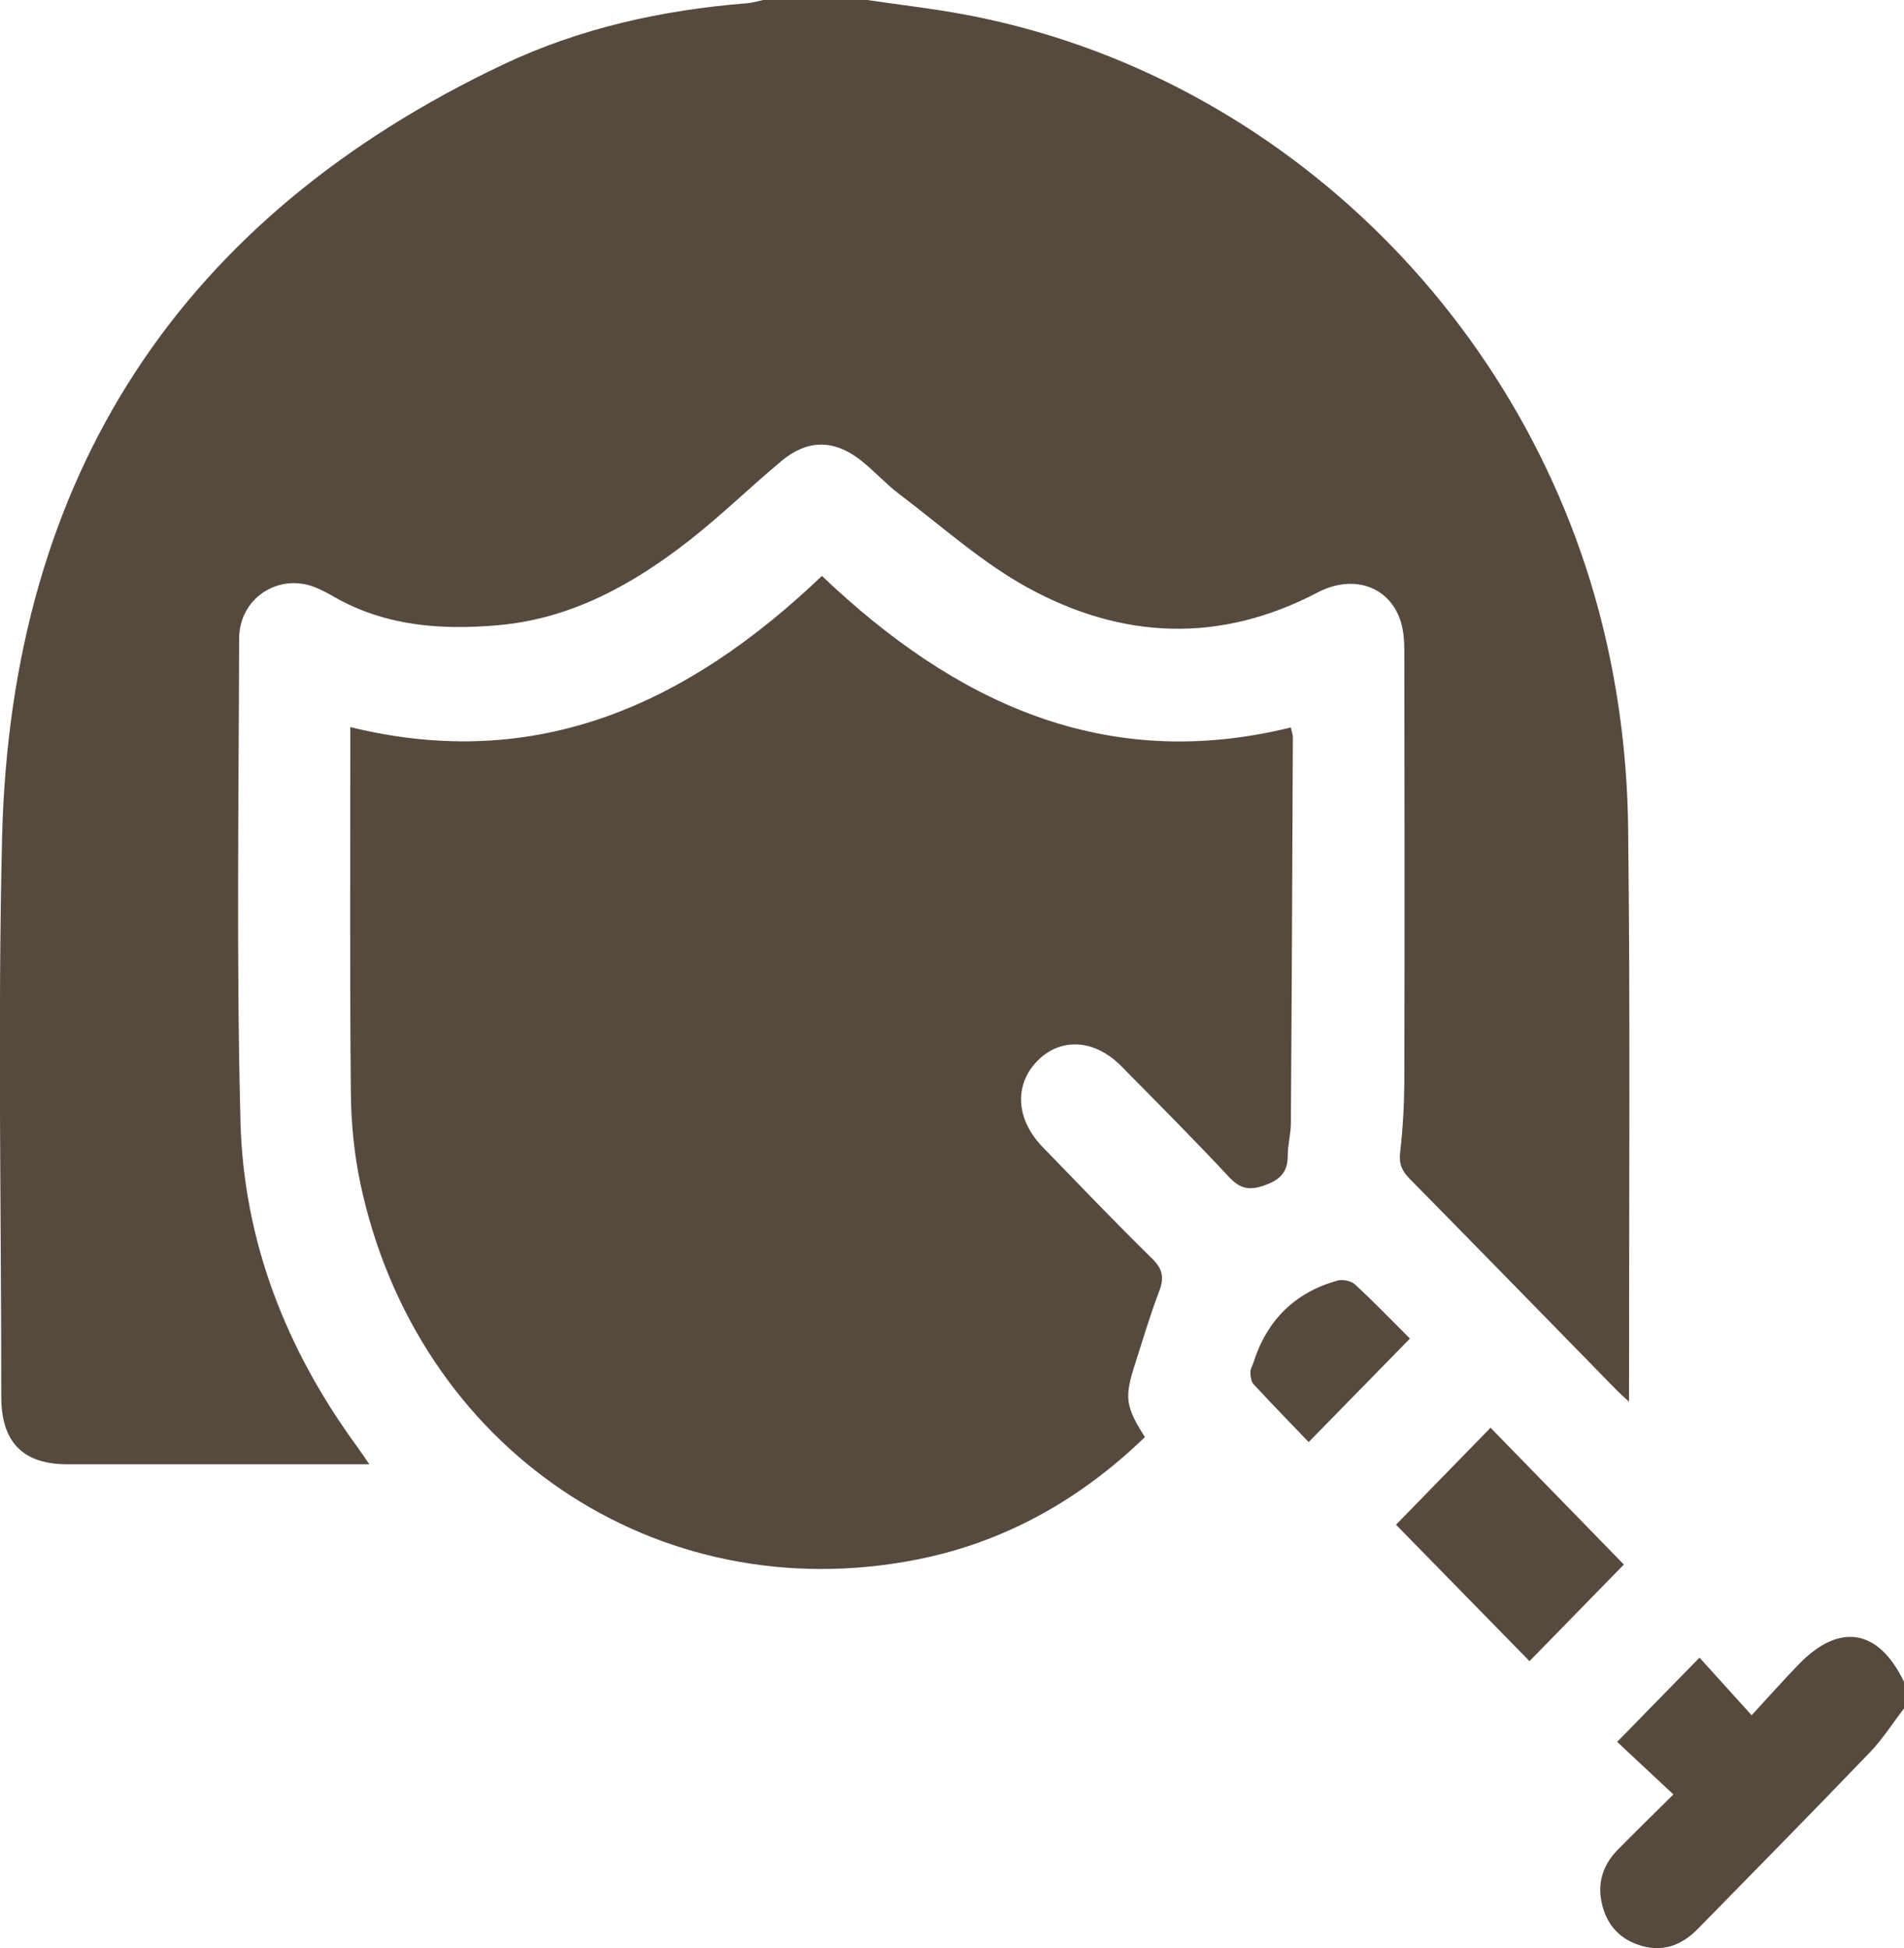 <svg width="86" height="88" viewBox="0 0 86 88" fill="none" xmlns="http://www.w3.org/2000/svg">
<g clip-path="url(#clip0_108_106)">
<path d="M39.17 0C40.658 0.22 42.156 0.39 43.633 0.668C57.999 3.382 69.659 14.96 72.704 29.653C73.222 32.156 73.506 34.753 73.538 37.311C73.641 45.729 73.578 54.152 73.58 62.572C73.58 62.76 73.58 62.951 73.58 63.318C73.316 63.072 73.177 62.955 73.049 62.824C69.921 59.628 66.801 56.425 63.662 53.238C63.315 52.886 63.182 52.565 63.243 52.041C63.371 50.935 63.429 49.814 63.431 48.7C63.447 42.285 63.443 35.869 63.431 29.453C63.431 28.974 63.402 28.466 63.25 28.018C62.73 26.473 61.109 25.927 59.506 26.767C55.096 29.079 50.675 28.882 46.413 26.542C44.344 25.405 42.533 23.768 40.627 22.326C39.999 21.851 39.466 21.247 38.843 20.765C37.654 19.846 36.466 19.853 35.309 20.815C33.922 21.97 32.624 23.24 31.207 24.356C28.627 26.386 25.813 27.954 22.491 28.243C19.924 28.468 17.404 28.287 15.083 26.957C14.792 26.79 14.492 26.627 14.18 26.51C12.539 25.894 10.806 27.045 10.801 28.84C10.784 36.115 10.674 43.394 10.862 50.661C11.003 56.092 12.938 60.983 16.124 65.339C16.283 65.557 16.433 65.784 16.682 66.145H15.803C11.553 66.145 7.302 66.145 3.049 66.145C1.034 66.145 0.058 65.15 0.058 63.095C0.058 54.675 -0.107 46.25 0.094 37.835C0.493 21.401 8.223 9.798 22.728 2.914C26.196 1.27 29.92 0.45 33.74 0.147C33.987 0.129 34.227 0.051 34.471 0C36.038 0 37.605 0 39.17 0Z" fill="#564A3F"/>
<path d="M86 77.175C85.489 77.839 85.034 78.56 84.458 79.159C81.888 81.835 79.288 84.478 76.692 87.127C75.941 87.894 75.064 88.211 74.017 87.858C73.049 87.529 72.493 86.824 72.32 85.814C72.168 84.93 72.464 84.174 73.076 83.552C73.889 82.725 74.719 81.917 75.584 81.058C74.672 80.207 73.833 79.419 73.044 78.684C74.367 77.329 75.528 76.142 76.763 74.879C77.461 75.651 78.23 76.501 79.118 77.481C79.911 76.622 80.564 75.885 81.247 75.18C83.088 73.281 84.852 73.58 86 75.972V77.175Z" fill="#564A3F"/>
<path d="M15.825 32.845C24.286 34.925 31.088 31.775 37.125 26.016C43.149 31.75 49.913 34.925 58.304 32.861C58.344 33.049 58.396 33.18 58.396 33.309C58.371 39.123 58.347 44.935 58.306 50.749C58.304 51.233 58.163 51.715 58.165 52.197C58.169 52.987 57.782 53.313 57.078 53.557C56.394 53.793 55.99 53.681 55.495 53.15C53.912 51.451 52.271 49.809 50.641 48.156C49.438 46.935 47.888 46.852 46.844 47.936C45.794 49.024 45.891 50.576 47.102 51.823C48.738 53.509 50.361 55.208 52.038 56.852C52.522 57.327 52.592 57.718 52.356 58.335C51.948 59.398 51.63 60.498 51.278 61.582C50.778 63.123 50.83 63.525 51.713 64.916C48.783 67.752 45.359 69.674 41.396 70.452C29.653 72.758 18.82 65.426 16.28 53.472C15.998 52.14 15.861 50.751 15.848 49.387C15.796 44.09 15.825 38.79 15.823 33.493C15.823 33.323 15.823 33.153 15.823 32.847L15.825 32.845Z" fill="#564A3F"/>
<path d="M73.347 70.673C71.928 72.126 70.473 73.617 69.085 75.038C67.079 72.987 65.034 70.898 63.055 68.875C64.422 67.472 65.893 65.963 67.325 64.494C69.26 66.48 71.302 68.574 73.347 70.673Z" fill="#564A3F"/>
<path d="M59.109 65.141C58.322 64.319 57.457 63.43 56.616 62.521C56.506 62.402 56.484 62.167 56.477 61.986C56.472 61.853 56.56 61.718 56.605 61.582C57.219 59.632 58.485 58.387 60.402 57.848C60.642 57.782 61.026 57.858 61.203 58.021C62.073 58.824 62.898 59.681 63.684 60.466C62.14 62.046 60.663 63.554 59.109 65.143V65.141Z" fill="#564A3F"/>
</g>
<defs>
<clipPath id="clip0_108_106">
<rect width="86" height="88" fill="white"/>
</clipPath>
</defs>
</svg>
